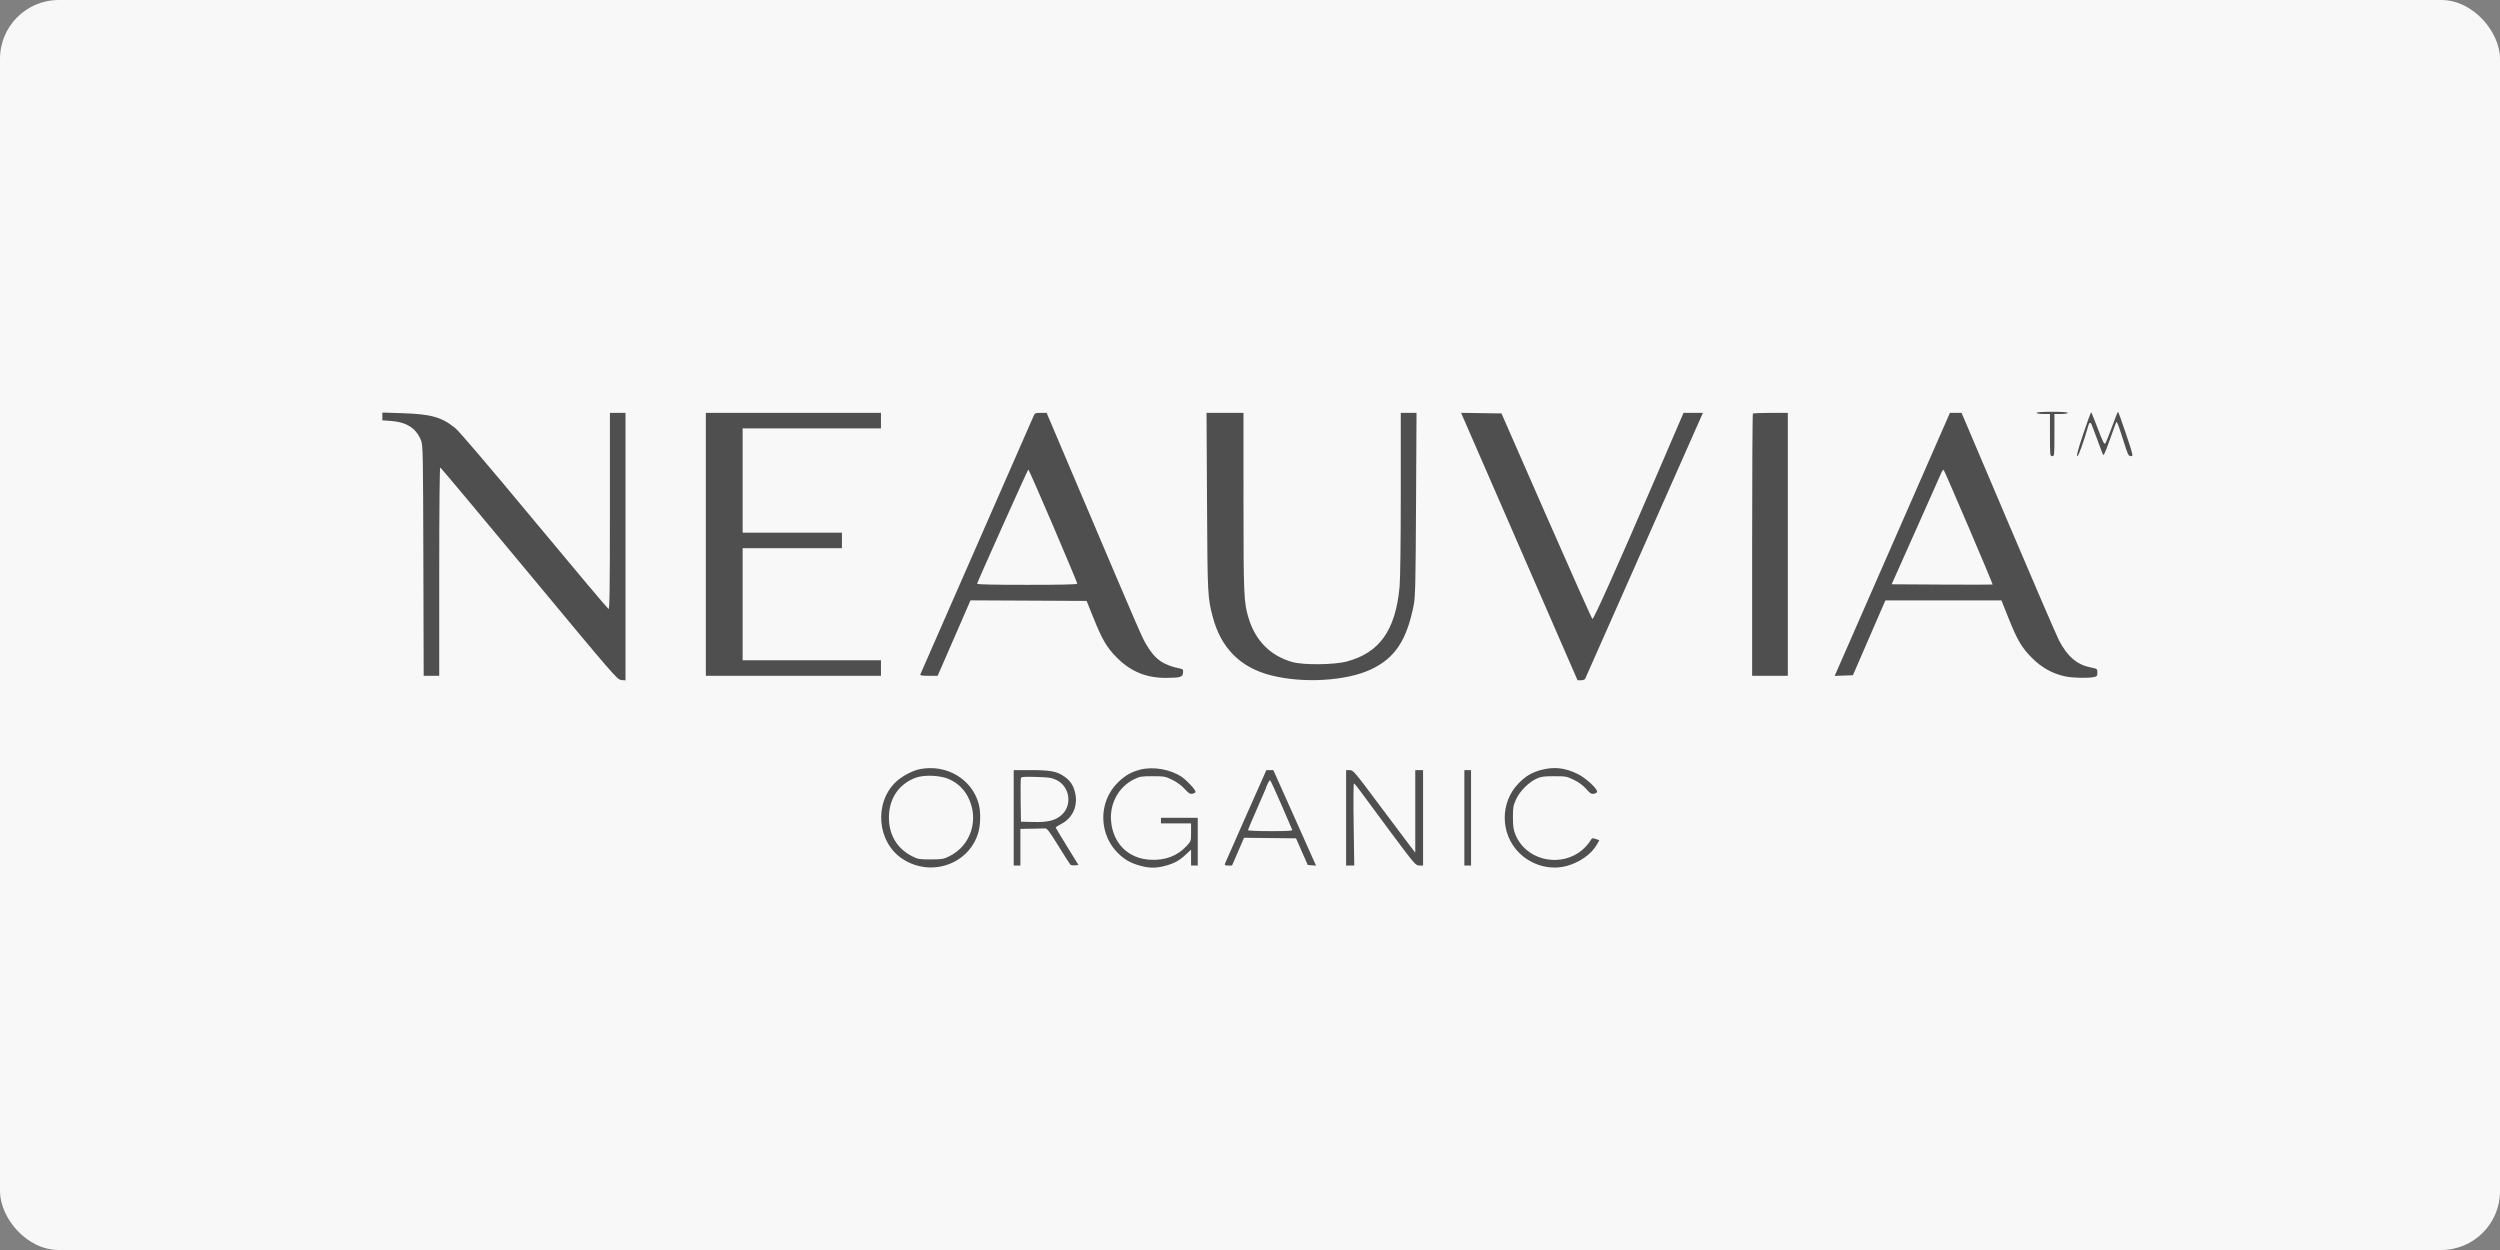 <svg width="170" height="85" viewBox="0 0 170 85" fill="none" xmlns="http://www.w3.org/2000/svg">
<rect x="0" y="0" width="170" height="85" fill="#808080" stroke="none"/>
<rect width="170" height="85" rx="4" fill="#F8F8F8"/>
<path fill-rule="evenodd" clip-rule="evenodd" d="M138.487 28.075C138.487 28.117 138.689 28.151 138.942 28.151H139.397V29.584C139.397 30.967 139.403 31.018 139.549 31.018C139.695 31.018 139.701 30.967 139.701 29.584V28.151H140.156C140.409 28.151 140.611 28.117 140.611 28.075C140.611 28.029 140.206 28 139.549 28C138.892 28 138.487 28.029 138.487 28.075ZM141.657 29.514C141.296 30.595 141.184 31.018 141.259 31.018C141.346 31.018 141.676 30.098 142.024 28.886C142.045 28.814 142.09 28.754 142.125 28.754C142.196 28.754 142.182 28.723 142.599 29.848C142.768 30.305 142.939 30.763 142.979 30.867C143.043 31.033 143.1 30.922 143.46 29.924C143.684 29.301 143.882 28.758 143.898 28.717C143.942 28.606 144.057 28.898 144.409 30.018C144.693 30.922 144.74 31.018 144.898 31.018C145.07 31.018 145.064 30.99 144.569 29.509C144.291 28.679 144.047 28 144.025 28.001C144.004 28.001 143.82 28.458 143.618 29.016C143.415 29.574 143.21 30.083 143.163 30.148C143.092 30.244 142.998 30.06 142.659 29.164C142.43 28.558 142.224 28.05 142.201 28.036C142.179 28.022 141.934 28.687 141.657 29.514ZM26 28.318V28.581L26.623 28.629C27.666 28.709 28.311 29.135 28.634 29.957C28.759 30.277 28.77 30.835 28.789 38.128L28.81 45.955H29.339H29.868V38.857C29.868 34.64 29.896 31.77 29.937 31.785C29.975 31.798 32.698 35.052 35.988 39.014C41.819 46.038 41.977 46.219 42.253 46.242L42.535 46.266V37.171V28.075H42.005H41.474V34.758C41.474 40.067 41.454 41.434 41.379 41.41C41.327 41.392 39.06 38.699 36.341 35.425C33.261 31.716 31.234 29.337 30.964 29.117C30.046 28.366 29.32 28.16 27.384 28.098L26 28.054V28.318ZM47.997 37.015V45.955H53.951H59.905V45.427V44.899H55.203H50.5V41.089V37.279H53.875H57.251V36.751V36.223H53.875H50.5V32.677V29.132H55.203H59.905V28.604V28.075H53.951H47.997V37.015ZM70.27 28.321C70.213 28.456 68.468 32.436 66.393 37.166C64.318 41.896 62.603 45.809 62.582 45.861C62.553 45.931 62.695 45.955 63.151 45.955H63.758L64.097 45.182C64.283 44.756 64.786 43.602 65.215 42.616L65.994 40.824L69.943 40.843L73.891 40.863L74.315 41.919C74.953 43.51 75.247 44.014 75.947 44.718C76.904 45.68 77.976 46.113 79.361 46.096C80.28 46.084 80.418 46.04 80.447 45.75C80.467 45.537 80.444 45.502 80.257 45.464C79.092 45.225 78.547 44.841 77.958 43.848C77.648 43.325 77.517 43.022 73.629 33.865L71.171 28.075H70.773C70.396 28.075 70.369 28.088 70.27 28.321ZM82.077 34.13C82.111 40.486 82.118 40.632 82.469 41.956C83.026 44.061 84.329 45.376 86.388 45.913C88.555 46.479 91.491 46.317 93.184 45.539C94.851 44.773 95.67 43.542 96.143 41.089C96.24 40.586 96.265 39.453 96.291 34.28L96.323 28.075H95.787H95.252L95.252 33.564C95.252 36.867 95.219 39.395 95.171 39.912C94.892 42.866 93.816 44.384 91.573 44.985C90.737 45.209 88.642 45.231 87.894 45.023C86.4 44.607 85.372 43.579 84.904 42.032C84.579 40.96 84.558 40.468 84.558 34.13L84.557 28.075H83.301H82.044L82.077 34.13ZM99.446 28.285C99.496 28.402 101.278 32.494 103.406 37.377L107.273 46.257H107.512C107.644 46.257 107.768 46.214 107.789 46.162C107.826 46.07 115.22 29.37 115.605 28.509L115.799 28.075L115.14 28.076L114.48 28.076L112.475 32.734C109.984 38.521 108.372 42.119 108.284 42.09C108.247 42.078 106.841 38.928 105.159 35.09L102.101 28.113L100.727 28.093L99.354 28.072L99.446 28.285ZM119.196 28.126C119.168 28.153 119.145 32.176 119.145 37.066V45.955H120.359H121.572V37.015V28.075H120.409C119.77 28.075 119.223 28.098 119.196 28.126ZM128.852 36.619C126.793 41.318 125.03 45.342 124.933 45.562L124.757 45.961L125.377 45.939L125.998 45.917L127.102 43.371L128.207 40.825L132.152 40.826L136.098 40.826L136.573 42.017C137.178 43.534 137.479 44.046 138.184 44.749C138.837 45.402 139.581 45.814 140.431 45.993C140.958 46.104 141.976 46.128 142.393 46.039C142.592 45.997 142.621 45.959 142.621 45.734C142.621 45.48 142.617 45.477 142.141 45.38C141.234 45.196 140.58 44.635 140.022 43.562C139.854 43.239 138.361 39.784 136.705 35.883C135.049 31.983 133.625 28.631 133.54 28.434L133.386 28.075H132.99H132.595L128.852 36.619ZM71.614 35.764C72.516 37.877 73.255 39.642 73.255 39.687C73.255 39.744 72.237 39.769 69.836 39.769C67.584 39.769 66.425 39.743 66.441 39.693C66.546 39.382 69.89 31.927 69.926 31.925C69.951 31.924 70.711 33.651 71.614 35.764ZM133.874 35.865C134.781 37.987 135.513 39.734 135.5 39.747C135.487 39.76 133.937 39.761 132.055 39.751L128.633 39.731L130.266 36.072C131.163 34.06 131.947 32.298 132.008 32.157C132.068 32.015 132.142 31.924 132.171 31.953C132.2 31.982 132.967 33.742 133.874 35.865ZM62.56 52.299C62.038 52.401 61.312 52.79 60.899 53.19C59.421 54.622 59.652 57.265 61.354 58.395C63.262 59.663 65.842 58.803 66.506 56.678C66.683 56.114 66.703 55.227 66.553 54.668C66.099 52.979 64.363 51.949 62.56 52.299ZM77.561 52.329C76.939 52.486 76.547 52.705 76.055 53.172C74.63 54.523 74.689 56.859 76.18 58.164C76.595 58.527 76.997 58.731 77.614 58.89C78.188 59.038 78.613 59.037 79.194 58.887C79.817 58.727 80.185 58.529 80.624 58.121L80.992 57.778V58.317V58.855H81.22H81.447V57.233V55.611H80.196H78.944V55.8V55.989H79.968H80.992V56.594C80.992 57.197 80.991 57.2 80.682 57.533C80.058 58.206 79.237 58.516 78.219 58.463C76.723 58.385 75.681 57.355 75.553 55.829C75.451 54.632 76.075 53.498 77.114 52.991C77.501 52.802 77.618 52.783 78.376 52.782C79.168 52.782 79.239 52.795 79.718 53.03C80.035 53.185 80.348 53.414 80.555 53.644C80.833 53.952 80.921 54.005 81.091 53.973C81.204 53.951 81.295 53.892 81.295 53.84C81.295 53.698 80.713 53.07 80.358 52.829C79.606 52.319 78.432 52.109 77.561 52.329ZM104.809 52.353C104.162 52.521 103.721 52.787 103.232 53.301C102.01 54.586 102.019 56.655 103.251 57.94C104.092 58.817 105.36 59.189 106.501 58.894C107.392 58.663 108.218 58.085 108.585 57.435L108.755 57.135L108.513 57.051C108.326 56.986 108.258 56.989 108.215 57.063C108.006 57.418 107.677 57.768 107.349 57.985C105.824 58.992 103.705 58.386 103.052 56.758C102.913 56.411 102.879 56.181 102.879 55.574C102.878 54.904 102.903 54.767 103.095 54.35C103.349 53.798 103.947 53.196 104.487 52.948C104.789 52.809 104.983 52.782 105.683 52.782C106.474 52.782 106.545 52.795 107.026 53.031C107.353 53.191 107.65 53.41 107.859 53.647C108.136 53.96 108.216 54.009 108.393 53.974C108.508 53.952 108.602 53.89 108.602 53.836C108.602 53.607 107.823 52.894 107.286 52.632C106.409 52.204 105.693 52.124 104.809 52.353ZM68.932 55.611V58.855H69.159H69.387V57.61V56.366L70.145 56.352C70.562 56.345 70.978 56.336 71.07 56.333C71.205 56.329 71.375 56.553 71.973 57.525C72.379 58.183 72.744 58.754 72.784 58.794C72.824 58.834 72.964 58.855 73.096 58.842L73.335 58.818L72.568 57.573C72.147 56.888 71.796 56.306 71.789 56.278C71.782 56.251 71.963 56.131 72.192 56.011C72.945 55.617 73.308 54.794 73.113 53.927C72.993 53.392 72.773 53.069 72.325 52.77C71.841 52.446 71.399 52.367 70.066 52.367H68.932V55.611ZM84.73 55.481C83.97 57.192 83.326 58.651 83.3 58.723C83.26 58.833 83.296 58.855 83.515 58.855H83.779L84.187 57.912L84.595 56.969L86.362 56.988L88.129 57.007L88.528 57.912L88.927 58.818L89.208 58.841L89.49 58.864L89.295 58.426C89.188 58.185 88.534 56.723 87.844 55.178L86.587 52.367L86.35 52.369L86.112 52.371L84.73 55.481ZM91.535 55.611V58.855H91.812H92.089L92.048 56.064C92.025 54.529 92.033 53.273 92.067 53.273C92.1 53.273 92.329 53.553 92.576 53.895C92.822 54.237 93.751 55.493 94.64 56.686C96.203 58.783 96.265 58.855 96.513 58.855H96.769V55.611V52.367H96.504H96.238V55.172V57.976L95.916 57.563C95.738 57.336 94.791 56.074 93.811 54.759C92.108 52.473 92.018 52.367 91.782 52.367H91.535V55.611ZM99.576 55.611V58.855H99.803H100.031V55.611V52.367H99.803H99.576V55.611ZM64.541 52.984C65.108 53.244 65.521 53.628 65.805 54.158C66.612 55.663 66.046 57.498 64.549 58.228C64.153 58.422 64.042 58.44 63.281 58.44C62.515 58.44 62.412 58.423 62.029 58.228C61.064 57.737 60.511 56.883 60.452 55.793C60.377 54.405 61.065 53.315 62.295 52.876C62.871 52.671 63.973 52.724 64.541 52.984ZM71.838 53.039C72.744 53.477 72.935 54.747 72.196 55.411C71.766 55.797 71.261 55.923 70.249 55.897L69.425 55.875L69.404 54.444C69.393 53.657 69.402 52.966 69.424 52.908C69.457 52.823 69.659 52.808 70.469 52.832C71.329 52.858 71.525 52.887 71.838 53.039ZM87.121 54.69C87.51 55.591 87.846 56.37 87.869 56.422C87.902 56.496 87.577 56.517 86.385 56.517C85.547 56.517 84.86 56.488 84.86 56.453C84.86 56.419 85.133 55.773 85.467 55.017C85.801 54.262 86.074 53.632 86.074 53.618C86.074 53.525 86.314 53.047 86.359 53.05C86.39 53.051 86.733 53.79 87.121 54.69Z" fill="#4F4F4F"/>
</svg>
